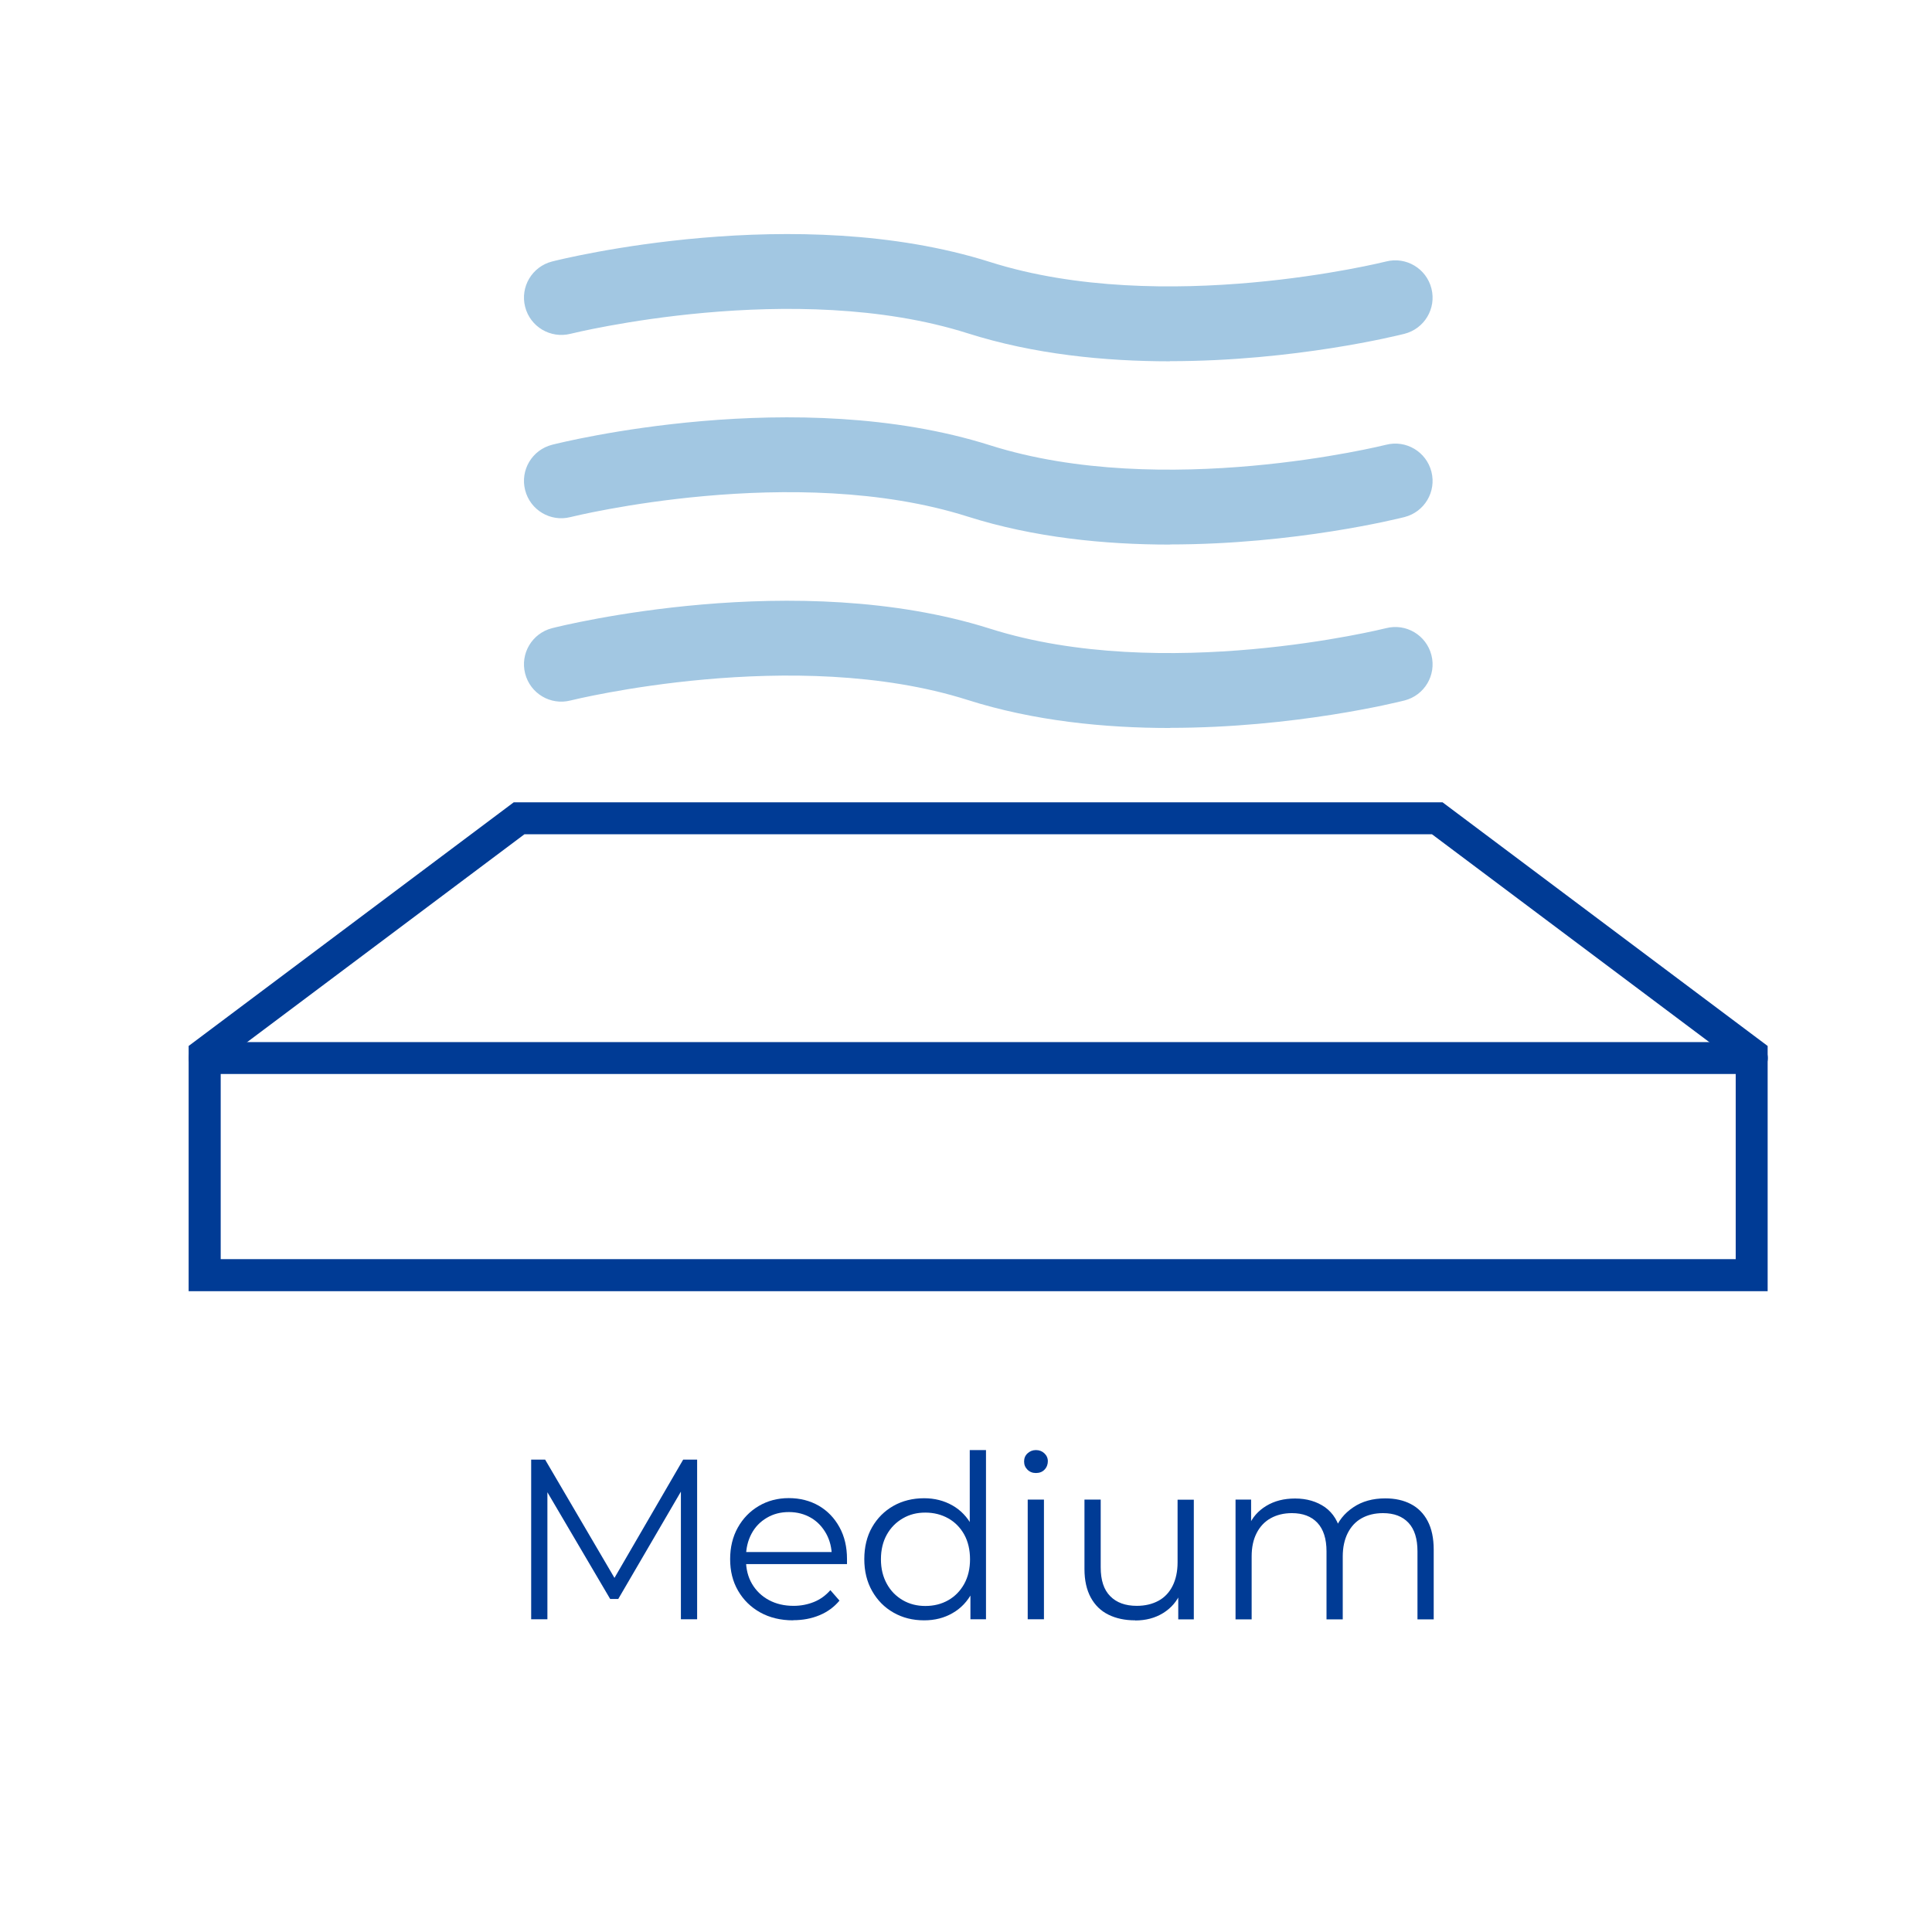 <?xml version="1.0" encoding="UTF-8"?>
<svg id="Layer_1" data-name="Layer 1" xmlns="http://www.w3.org/2000/svg" viewBox="0 0 144 144">
  <defs>
    <style>
      .cls-1 {
        fill: #003b95;
      }

      .cls-2 {
        fill: #a2c7e2;
      }
    </style>
  </defs>
  <g>
    <path class="cls-1" d="M131.76,96.24H14.06v-18.28l24.23-18.16h69.23l24.23,18.16v18.28ZM16.45,93.85h112.92v-14.7l-22.64-16.97H39.09l-22.64,16.97v14.7Z"/>
    <path class="cls-1" d="M130.57,80.05H15.26c-.66,0-1.19-.53-1.19-1.19s.53-1.19,1.19-1.19h115.31c.66,0,1.19.53,1.19,1.19s-.53,1.19-1.19,1.19Z"/>
  </g>
  <path class="cls-2" d="M87.2,40.59c-4.85,0-10.14-.52-15.08-2.09-12.91-4.09-29.43,0-29.6.04-1.49.38-3-.52-3.38-2.01-.38-1.49.52-3,2.01-3.38.74-.19,18.21-4.53,32.65.04,12.9,4.09,29.35,0,29.51-.04,1.49-.38,3,.52,3.38,2.01.38,1.49-.52,3-2.01,3.38-.48.12-8.17,2.04-17.48,2.04Z"/>
  <path class="cls-2" d="M87.2,54.26c-4.85,0-10.14-.52-15.08-2.09-12.91-4.09-29.43,0-29.6.04-1.49.38-3-.52-3.38-2.01-.38-1.49.52-3,2.01-3.38.74-.19,18.21-4.53,32.65.04,12.9,4.09,29.35,0,29.51-.04,1.49-.38,3,.52,3.38,2.01.38,1.49-.52,3-2.01,3.38-.48.12-8.17,2.04-17.48,2.04Z"/>
  <path class="cls-2" d="M87.2,26.93c-4.85,0-10.14-.52-15.08-2.09-12.91-4.09-29.43,0-29.6.04-1.49.37-3-.52-3.38-2.01-.38-1.49.52-3,2.01-3.38.74-.19,18.21-4.53,32.65.04,12.9,4.09,29.35,0,29.51-.04,1.49-.38,3,.52,3.38,2.01.38,1.49-.52,3-2.01,3.38-.48.12-8.17,2.04-17.48,2.04Z"/>
  <g>
    <path class="cls-1" d="M39.59,120.69v-11.9h1.04l5.44,9.28h-.54l5.39-9.28h1.04v11.9h-1.21v-10.01h.29l-4.96,8.5h-.6l-5-8.5h.32v10.01h-1.21Z"/>
    <path class="cls-1" d="M59.11,120.77c-.93,0-1.75-.2-2.45-.59-.7-.39-1.25-.93-1.65-1.62-.4-.69-.59-1.47-.59-2.35s.19-1.67.57-2.35c.38-.68.9-1.22,1.56-1.61s1.41-.59,2.24-.59,1.58.19,2.24.57c.65.38,1.16.91,1.54,1.6s.56,1.48.56,2.37c0,.06,0,.12,0,.18,0,.06,0,.13,0,.2h-7.77v-.9h7.12l-.48.36c0-.65-.14-1.22-.42-1.73-.28-.5-.65-.9-1.13-1.18-.48-.28-1.03-.43-1.65-.43s-1.16.14-1.65.43-.87.68-1.14,1.19-.41,1.09-.41,1.75v.19c0,.68.15,1.28.45,1.79s.72.92,1.26,1.21c.54.29,1.15.43,1.84.43.54,0,1.05-.1,1.52-.29.47-.19.88-.49,1.22-.88l.68.78c-.4.48-.89.84-1.49,1.09s-1.25.37-1.96.37Z"/>
    <path class="cls-1" d="M68.88,120.77c-.85,0-1.61-.19-2.29-.58-.67-.38-1.2-.92-1.59-1.61s-.58-1.48-.58-2.37.19-1.7.58-2.38c.39-.68.92-1.21,1.59-1.59.67-.38,1.44-.57,2.29-.57.78,0,1.48.18,2.1.53.62.35,1.11.86,1.48,1.54.37.67.55,1.5.55,2.47s-.18,1.79-.54,2.47c-.36.68-.85,1.2-1.47,1.55-.62.36-1.32.54-2.12.54ZM68.97,119.7c.63,0,1.2-.14,1.71-.43s.9-.7,1.19-1.22c.29-.53.43-1.14.43-1.83s-.14-1.31-.43-1.84c-.29-.52-.69-.93-1.19-1.21s-1.07-.43-1.71-.43-1.18.14-1.68.43c-.5.29-.9.69-1.19,1.21-.29.52-.44,1.13-.44,1.84s.15,1.3.44,1.83c.29.53.69.93,1.19,1.22.5.29,1.06.43,1.68.43ZM72.33,120.69v-2.69l.12-1.8-.17-1.8v-6.32h1.21v12.61h-1.16Z"/>
    <path class="cls-1" d="M77.21,109.79c-.25,0-.46-.08-.63-.25s-.25-.37-.25-.61.08-.44.25-.6c.17-.16.38-.25.63-.25s.46.08.63.24c.17.16.26.36.26.59s-.08.46-.25.63c-.16.17-.38.25-.64.25ZM76.6,120.69v-8.92h1.21v8.92h-1.21Z"/>
    <path class="cls-1" d="M84.61,120.77c-.76,0-1.42-.14-1.99-.42s-1.01-.71-1.32-1.28c-.31-.57-.47-1.28-.47-2.12v-5.18h1.21v5.05c0,.95.23,1.67.71,2.15.47.48,1.13.72,1.98.72.62,0,1.16-.13,1.62-.38.46-.25.81-.63,1.05-1.11s.37-1.07.37-1.75v-4.67h1.21v8.92h-1.16v-2.45l.19.44c-.28.66-.72,1.17-1.32,1.54-.6.37-1.29.55-2.08.55Z"/>
    <path class="cls-1" d="M92.09,120.69v-8.92h1.16v2.41l-.19-.42c.27-.65.71-1.15,1.32-1.52.61-.37,1.32-.55,2.15-.55.87,0,1.61.22,2.23.65.61.44,1.01,1.09,1.19,1.96l-.48-.19c.26-.73.72-1.31,1.39-1.76.66-.45,1.46-.67,2.39-.67.73,0,1.36.14,1.9.42.54.28.96.7,1.26,1.27s.45,1.28.45,2.14v5.19h-1.21v-5.07c0-.94-.22-1.65-.67-2.13-.45-.48-1.08-.72-1.9-.72-.61,0-1.14.13-1.59.38-.45.25-.79.62-1.04,1.11-.24.48-.37,1.06-.37,1.74v4.69h-1.21v-5.07c0-.94-.23-1.65-.68-2.13-.45-.48-1.09-.72-1.9-.72-.6,0-1.13.13-1.58.38-.45.25-.8.62-1.05,1.11s-.37,1.06-.37,1.74v4.69h-1.21Z"/>
  </g>
</svg>